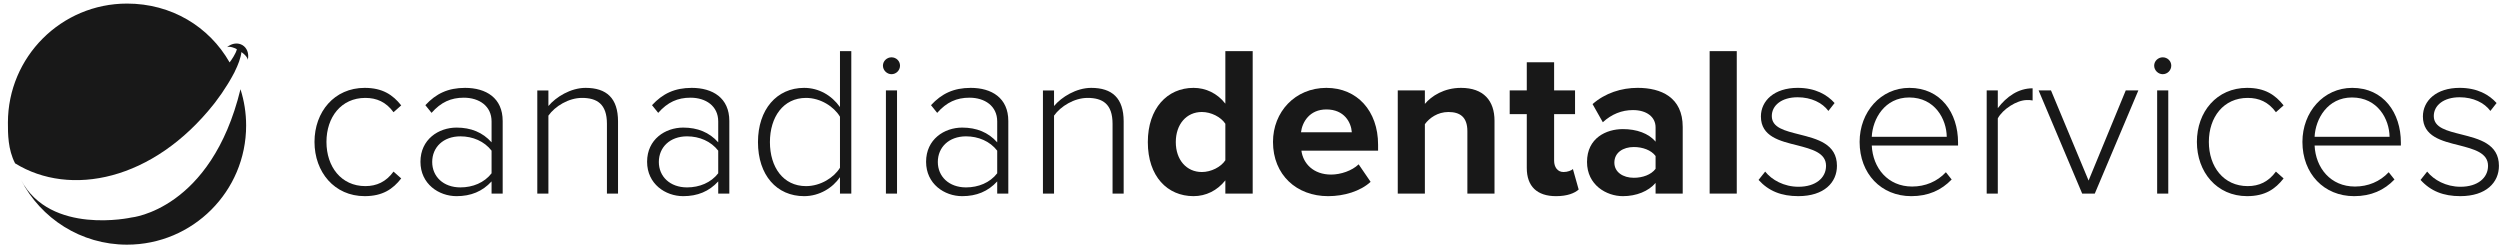 <?xml version="1.0" encoding="UTF-8"?>
<svg width="223px" height="22px" viewBox="0 0 223 22" version="1.1" xmlns="http://www.w3.org/2000/svg" xmlns:xlink="http://www.w3.org/1999/xlink">
    <!-- Generator: sketchtool 53.2 (72643) - https://sketchapp.com -->
    <title>F60218C6-B8C8-4BB8-B03C-AB11599EE14E</title>
    <desc>Created with sketchtool.</desc>
    <defs>
        <polygon id="path-1" points="0 27.678 228.506 27.678 228.506 0 0 0"></polygon>
    </defs>
    <g id="Desktop" stroke="none" stroke-width="1" fill="none" fill-rule="evenodd">
        <g id="01-Home" transform="translate(-992, -4213)">
            <g id="CDS---default-grey-on-light-background" transform="translate(0, 4170)">
                <g id="Logo/Canadian-Dental-Services" transform="translate(990, 40)">
                    <g transform="translate(0, 0)">
                        <path d="M13.726,22.401 C13.726,22.401 6.503,24.013 3.879,19.057 C5.643,22.482 9.213,24.824 13.33,24.824 C19.198,24.824 23.955,20.067 23.955,14.199 C23.955,13.069 23.778,11.981 23.451,10.96 C20.827,21.728 13.726,22.401 13.726,22.401" id="Fill-1" fill="#181818"></path>
                        <path d="M22.233,7.22 C22.233,7.22 22.478,7.044 23.129,7.39 C23.045,7.781 22.627,8.377 22.481,8.567 C20.651,5.363 17.284,3.319 13.331,3.319 C7.463,3.319 2.706,8.076 2.706,13.943 C2.706,14.941 2.706,16.332 3.346,17.57 C8.253,20.6 15.657,19.132 21.086,12.268 L21.085,12.269 C21.085,12.269 21.088,12.265 21.094,12.258 C21.097,12.253 21.101,12.249 21.105,12.244 C21.128,12.214 21.171,12.158 21.231,12.08 C21.61,11.586 21.973,11.059 22.317,10.496 C22.349,10.444 22.38,10.392 22.412,10.34 C22.429,10.312 22.445,10.285 22.462,10.257 C22.537,10.131 22.612,10.001 22.685,9.87 C22.695,9.852 22.705,9.833 22.715,9.815 C22.739,9.772 22.763,9.728 22.786,9.683 C22.837,9.59 22.888,9.498 22.938,9.403 C22.937,9.401 22.936,9.398 22.935,9.396 C23.239,8.789 23.474,8.173 23.536,7.643 C24.134,8.071 24.102,8.35 24.102,8.35 C24.373,7.12 23.186,6.426 22.233,7.22" id="Fill-3" fill="#181818"></path>
                        <path d="M34.53,10.838 C36.131,10.838 37.045,11.466 37.788,12.4 L37.103,13.01 C36.435,12.095 35.597,11.733 34.587,11.733 C32.435,11.733 31.12,13.448 31.12,15.658 C31.12,17.868 32.435,19.601 34.587,19.601 C35.597,19.601 36.435,19.22 37.103,18.306 L37.788,18.916 C37.045,19.868 36.131,20.496 34.53,20.496 C31.825,20.496 30.053,18.344 30.053,15.658 C30.053,12.972 31.825,10.838 34.53,10.838" id="Fill-5" fill="#181818"></path>
                        <path d="M45.848,16.439 C45.2,15.601 44.172,15.162 43.067,15.162 C41.542,15.162 40.552,16.134 40.552,17.449 C40.552,18.744 41.542,19.716 43.067,19.716 C44.172,19.716 45.2,19.297 45.848,18.458 L45.848,16.439 Z M45.848,19.182 C45.029,20.078 44,20.497 42.724,20.497 C41.143,20.497 39.504,19.411 39.504,17.429 C39.504,15.429 41.123,14.381 42.724,14.381 C44,14.381 45.048,14.8 45.848,15.696 L45.848,13.829 C45.848,12.457 44.743,11.714 43.372,11.714 C42.228,11.714 41.333,12.114 40.495,13.067 L39.942,12.381 C40.895,11.352 41.961,10.838 43.486,10.838 C45.353,10.838 46.839,11.733 46.839,13.791 L46.839,20.268 L45.848,20.268 L45.848,19.182 Z" id="Fill-7" fill="#181818"></path>
                        <path d="M56.138,14.038 C56.138,12.267 55.242,11.733 53.909,11.733 C52.727,11.733 51.508,12.476 50.918,13.314 L50.918,20.268 L49.927,20.268 L49.927,11.067 L50.918,11.067 L50.918,12.457 C51.584,11.657 52.899,10.838 54.233,10.838 C56.1,10.838 57.128,11.752 57.128,13.829 L57.128,20.268 L56.138,20.268 L56.138,14.038 Z" id="Fill-9" fill="#181818"></path>
                        <path d="M66.065,16.439 C65.417,15.601 64.389,15.162 63.284,15.162 C61.76,15.162 60.769,16.134 60.769,17.449 C60.769,18.744 61.76,19.716 63.284,19.716 C64.389,19.716 65.417,19.297 66.065,18.458 L66.065,16.439 Z M66.065,19.182 C65.246,20.078 64.217,20.497 62.941,20.497 C61.36,20.497 59.721,19.411 59.721,17.429 C59.721,15.429 61.341,14.381 62.941,14.381 C64.217,14.381 65.265,14.8 66.065,15.696 L66.065,13.829 C66.065,12.457 64.96,11.714 63.589,11.714 C62.446,11.714 61.55,12.114 60.712,13.067 L60.159,12.381 C61.112,11.352 62.179,10.838 63.703,10.838 C65.57,10.838 67.056,11.733 67.056,13.791 L67.056,20.268 L66.065,20.268 L66.065,19.182 Z" id="Fill-11" fill="#181818"></path>
                        <path d="M76.926,13.41 C76.393,12.514 75.193,11.733 73.897,11.733 C71.859,11.733 70.677,13.448 70.677,15.676 C70.677,17.906 71.859,19.602 73.897,19.602 C75.193,19.602 76.393,18.839 76.926,17.963 L76.926,13.41 Z M76.926,18.801 C76.278,19.754 75.098,20.497 73.726,20.497 C71.287,20.497 69.611,18.63 69.611,15.676 C69.611,12.762 71.287,10.838 73.726,10.838 C75.04,10.838 76.183,11.505 76.926,12.552 L76.926,7.561 L77.936,7.561 L77.936,20.268 L76.926,20.268 L76.926,18.801 Z" id="Fill-13" fill="#181818"></path>
                        <mask id="mask-2" fill="white">
                            <use xlink:href="#path-1"></use>
                        </mask>
                        <g id="Clip-16"></g>
                        <path d="M81.024,20.269 L82.015,20.269 L82.015,11.066 L81.024,11.066 L81.024,20.269 Z M80.758,8.856 C80.758,8.437 81.12,8.113 81.52,8.113 C81.939,8.113 82.282,8.437 82.282,8.856 C82.282,9.275 81.939,9.618 81.52,9.618 C81.12,9.618 80.758,9.275 80.758,8.856 L80.758,8.856 Z" id="Fill-15" fill="#181818" mask="url(#mask-2)"></path>
                        <path d="M90.951,16.439 C90.303,15.601 89.274,15.162 88.169,15.162 C86.645,15.162 85.654,16.134 85.654,17.449 C85.654,18.744 86.645,19.716 88.169,19.716 C89.274,19.716 90.303,19.297 90.951,18.458 L90.951,16.439 Z M90.951,19.182 C90.131,20.078 89.103,20.497 87.826,20.497 C86.245,20.497 84.607,19.411 84.607,17.429 C84.607,15.429 86.226,14.381 87.826,14.381 C89.103,14.381 90.151,14.8 90.951,15.696 L90.951,13.829 C90.951,12.457 89.846,11.714 88.474,11.714 C87.331,11.714 86.435,12.114 85.597,13.067 L85.045,12.381 C85.997,11.352 87.064,10.838 88.589,10.838 C90.455,10.838 91.941,11.733 91.941,13.791 L91.941,20.268 L90.951,20.268 L90.951,19.182 Z" id="Fill-17" fill="#181818" mask="url(#mask-2)"></path>
                        <path d="M101.24,14.038 C101.24,12.267 100.345,11.733 99.011,11.733 C97.83,11.733 96.611,12.476 96.02,13.314 L96.02,20.268 L95.03,20.268 L95.03,11.067 L96.02,11.067 L96.02,12.457 C96.687,11.657 98.001,10.838 99.335,10.838 C101.202,10.838 102.231,11.752 102.231,13.829 L102.231,20.268 L101.24,20.268 L101.24,14.038 Z" id="Fill-18" fill="#181818" mask="url(#mask-2)"></path>
                        <path d="M111.301,14.038 C110.901,13.429 110.025,12.99 109.206,12.99 C107.834,12.99 106.881,14.077 106.881,15.677 C106.881,17.257 107.834,18.344 109.206,18.344 C110.025,18.344 110.901,17.906 111.301,17.296 L111.301,14.038 Z M111.301,19.087 C110.577,20.001 109.568,20.496 108.463,20.496 C106.138,20.496 104.386,18.744 104.386,15.677 C104.386,12.667 106.119,10.838 108.463,10.838 C109.548,10.838 110.577,11.314 111.301,12.247 L111.301,7.561 L113.74,7.561 L113.74,20.268 L111.301,20.268 L111.301,19.087 Z" id="Fill-19" fill="#181818" mask="url(#mask-2)"></path>
                        <path d="M118.048,14.801 L122.582,14.801 C122.524,13.924 121.916,12.762 120.314,12.762 C118.809,12.762 118.162,13.886 118.048,14.801 M120.314,10.838 C123.058,10.838 124.925,12.896 124.925,15.906 L124.925,16.439 L118.085,16.439 C118.239,17.601 119.171,18.572 120.733,18.572 C121.592,18.572 122.602,18.23 123.191,17.658 L124.258,19.22 C123.344,20.059 121.897,20.497 120.468,20.497 C117.667,20.497 115.551,18.611 115.551,15.657 C115.551,12.99 117.515,10.838 120.314,10.838" id="Fill-20" fill="#181818" mask="url(#mask-2)"></path>
                        <path d="M132.89,14.705 C132.89,13.428 132.223,12.991 131.195,12.991 C130.243,12.991 129.499,13.524 129.099,14.077 L129.099,20.268 L126.68,20.268 L126.68,11.066 L129.099,11.066 L129.099,12.267 C129.689,11.562 130.813,10.838 132.319,10.838 C134.338,10.838 135.31,11.981 135.31,13.771 L135.31,20.268 L132.89,20.268 L132.89,14.705 Z" id="Fill-21" fill="#181818" mask="url(#mask-2)"></path>
                        <path d="M138.189,17.982 L138.189,13.181 L136.665,13.181 L136.665,11.066 L138.189,11.066 L138.189,8.552 L140.627,8.552 L140.627,11.066 L142.494,11.066 L142.494,13.181 L140.627,13.181 L140.627,17.334 C140.627,17.906 140.932,18.344 141.465,18.344 C141.827,18.344 142.17,18.211 142.303,18.077 L142.818,19.906 C142.456,20.23 141.808,20.497 140.798,20.497 C139.103,20.497 138.189,19.621 138.189,17.982" id="Fill-22" fill="#181818" mask="url(#mask-2)"></path>
                        <path d="M149.678,16.915 C149.278,16.382 148.516,16.115 147.735,16.115 C146.782,16.115 146.001,16.61 146.001,17.506 C146.001,18.363 146.782,18.858 147.735,18.858 C148.516,18.858 149.278,18.592 149.678,18.058 L149.678,16.915 Z M149.678,19.316 C149.049,20.059 147.963,20.497 146.763,20.497 C145.296,20.497 143.562,19.506 143.562,17.448 C143.562,15.296 145.296,14.515 146.763,14.515 C147.982,14.515 149.068,14.896 149.678,15.639 L149.678,14.362 C149.678,13.428 148.878,12.819 147.658,12.819 C146.668,12.819 145.753,13.181 144.972,13.905 L144.057,12.285 C145.182,11.295 146.63,10.837 148.078,10.837 C150.173,10.837 152.098,11.676 152.098,14.324 L152.098,20.268 L149.678,20.268 L149.678,19.316 Z" id="Fill-23" fill="#181818" mask="url(#mask-2)"></path>
                        <polygon id="Fill-24" fill="#181818" mask="url(#mask-2)" points="154.5 20.268 156.919 20.268 156.919 7.561 154.5 7.561"></polygon>
                        <path d="M159.454,18.306 C160.045,19.049 161.131,19.659 162.425,19.659 C163.969,19.659 164.883,18.859 164.883,17.792 C164.883,16.629 163.627,16.305 162.312,15.962 C160.769,15.582 159.073,15.181 159.073,13.39 C159.073,11.981 160.272,10.837 162.349,10.837 C163.93,10.837 164.978,11.447 165.645,12.19 L165.093,12.895 C164.559,12.171 163.568,11.676 162.349,11.676 C160.921,11.676 160.045,12.4 160.045,13.352 C160.045,14.4 161.226,14.667 162.501,14.991 C164.084,15.391 165.856,15.829 165.856,17.792 C165.856,19.278 164.712,20.496 162.406,20.496 C160.921,20.496 159.778,20.059 158.863,19.049 L159.454,18.306 Z" id="Fill-25" fill="#181818" mask="url(#mask-2)"></path>
                        <path d="M168.962,15.2 L175.65,15.2 C175.631,13.638 174.602,11.695 172.296,11.695 C170.124,11.695 169.038,13.6 168.962,15.2 M172.315,10.838 C175.115,10.838 176.658,13.066 176.658,15.715 L176.658,15.981 L168.962,15.981 C169.057,17.982 170.391,19.639 172.563,19.639 C173.725,19.639 174.792,19.201 175.573,18.363 L176.088,19.011 C175.172,19.963 174.011,20.497 172.487,20.497 C169.8,20.497 167.877,18.496 167.877,15.657 C167.877,12.99 169.762,10.838 172.315,10.838" id="Fill-26" fill="#181818" mask="url(#mask-2)"></path>
                        <path d="M179.213,11.066 L180.204,11.066 L180.204,12.647 C180.985,11.619 182.034,10.876 183.309,10.876 L183.309,11.962 C183.138,11.924 183.005,11.924 182.814,11.924 C181.881,11.924 180.623,12.762 180.204,13.562 L180.204,20.269 L179.213,20.269 L179.213,11.066 Z" id="Fill-27" fill="#181818" mask="url(#mask-2)"></path>
                        <polygon id="Fill-28" fill="#181818" mask="url(#mask-2)" points="183.844 11.066 184.949 11.066 188.301 19.106 191.617 11.066 192.741 11.066 188.855 20.269 187.731 20.269"></polygon>
                        <path d="M194.418,20.269 L195.41,20.269 L195.41,11.066 L194.418,11.066 L194.418,20.269 Z M194.152,8.856 C194.152,8.437 194.514,8.113 194.914,8.113 C195.333,8.113 195.677,8.437 195.677,8.856 C195.677,9.275 195.333,9.618 194.914,9.618 C194.514,9.618 194.152,9.275 194.152,8.856 L194.152,8.856 Z" id="Fill-29" fill="#181818" mask="url(#mask-2)"></path>
                        <path d="M202.44,10.838 C204.04,10.838 204.955,11.466 205.697,12.4 L205.012,13.01 C204.344,12.095 203.507,11.733 202.496,11.733 C200.344,11.733 199.03,13.448 199.03,15.658 C199.03,17.868 200.344,19.601 202.496,19.601 C203.507,19.601 204.344,19.22 205.012,18.306 L205.697,18.916 C204.955,19.868 204.04,20.496 202.44,20.496 C199.735,20.496 197.963,18.344 197.963,15.658 C197.963,12.972 199.735,10.838 202.44,10.838" id="Fill-30" fill="#181818" mask="url(#mask-2)"></path>
                        <path d="M208.462,15.2 L215.149,15.2 C215.13,13.638 214.101,11.695 211.796,11.695 C209.624,11.695 208.538,13.6 208.462,15.2 M211.815,10.838 C214.615,10.838 216.158,13.066 216.158,15.715 L216.158,15.981 L208.462,15.981 C208.557,17.982 209.891,19.639 212.063,19.639 C213.225,19.639 214.291,19.201 215.073,18.363 L215.587,19.011 C214.672,19.963 213.51,20.497 211.987,20.497 C209.299,20.497 207.376,18.496 207.376,15.657 C207.376,12.99 209.262,10.838 211.815,10.838" id="Fill-31" fill="#181818" mask="url(#mask-2)"></path>
                        <path d="M218.503,18.306 C219.094,19.049 220.18,19.659 221.475,19.659 C223.019,19.659 223.933,18.859 223.933,17.792 C223.933,16.629 222.676,16.305 221.361,15.962 C219.818,15.582 218.123,15.181 218.123,13.39 C218.123,11.981 219.322,10.837 221.399,10.837 C222.98,10.837 224.028,11.447 224.695,12.19 L224.143,12.895 C223.609,12.171 222.618,11.676 221.399,11.676 C219.97,11.676 219.094,12.4 219.094,13.352 C219.094,14.4 220.275,14.667 221.551,14.991 C223.133,15.391 224.905,15.829 224.905,17.792 C224.905,19.278 223.762,20.496 221.456,20.496 C219.97,20.496 218.827,20.059 217.913,19.049 L218.503,18.306 Z" id="Fill-32" fill="#181818" mask="url(#mask-2)"></path>
                    </g>
                </g>
            </g>
        </g>
    </g>
</svg>